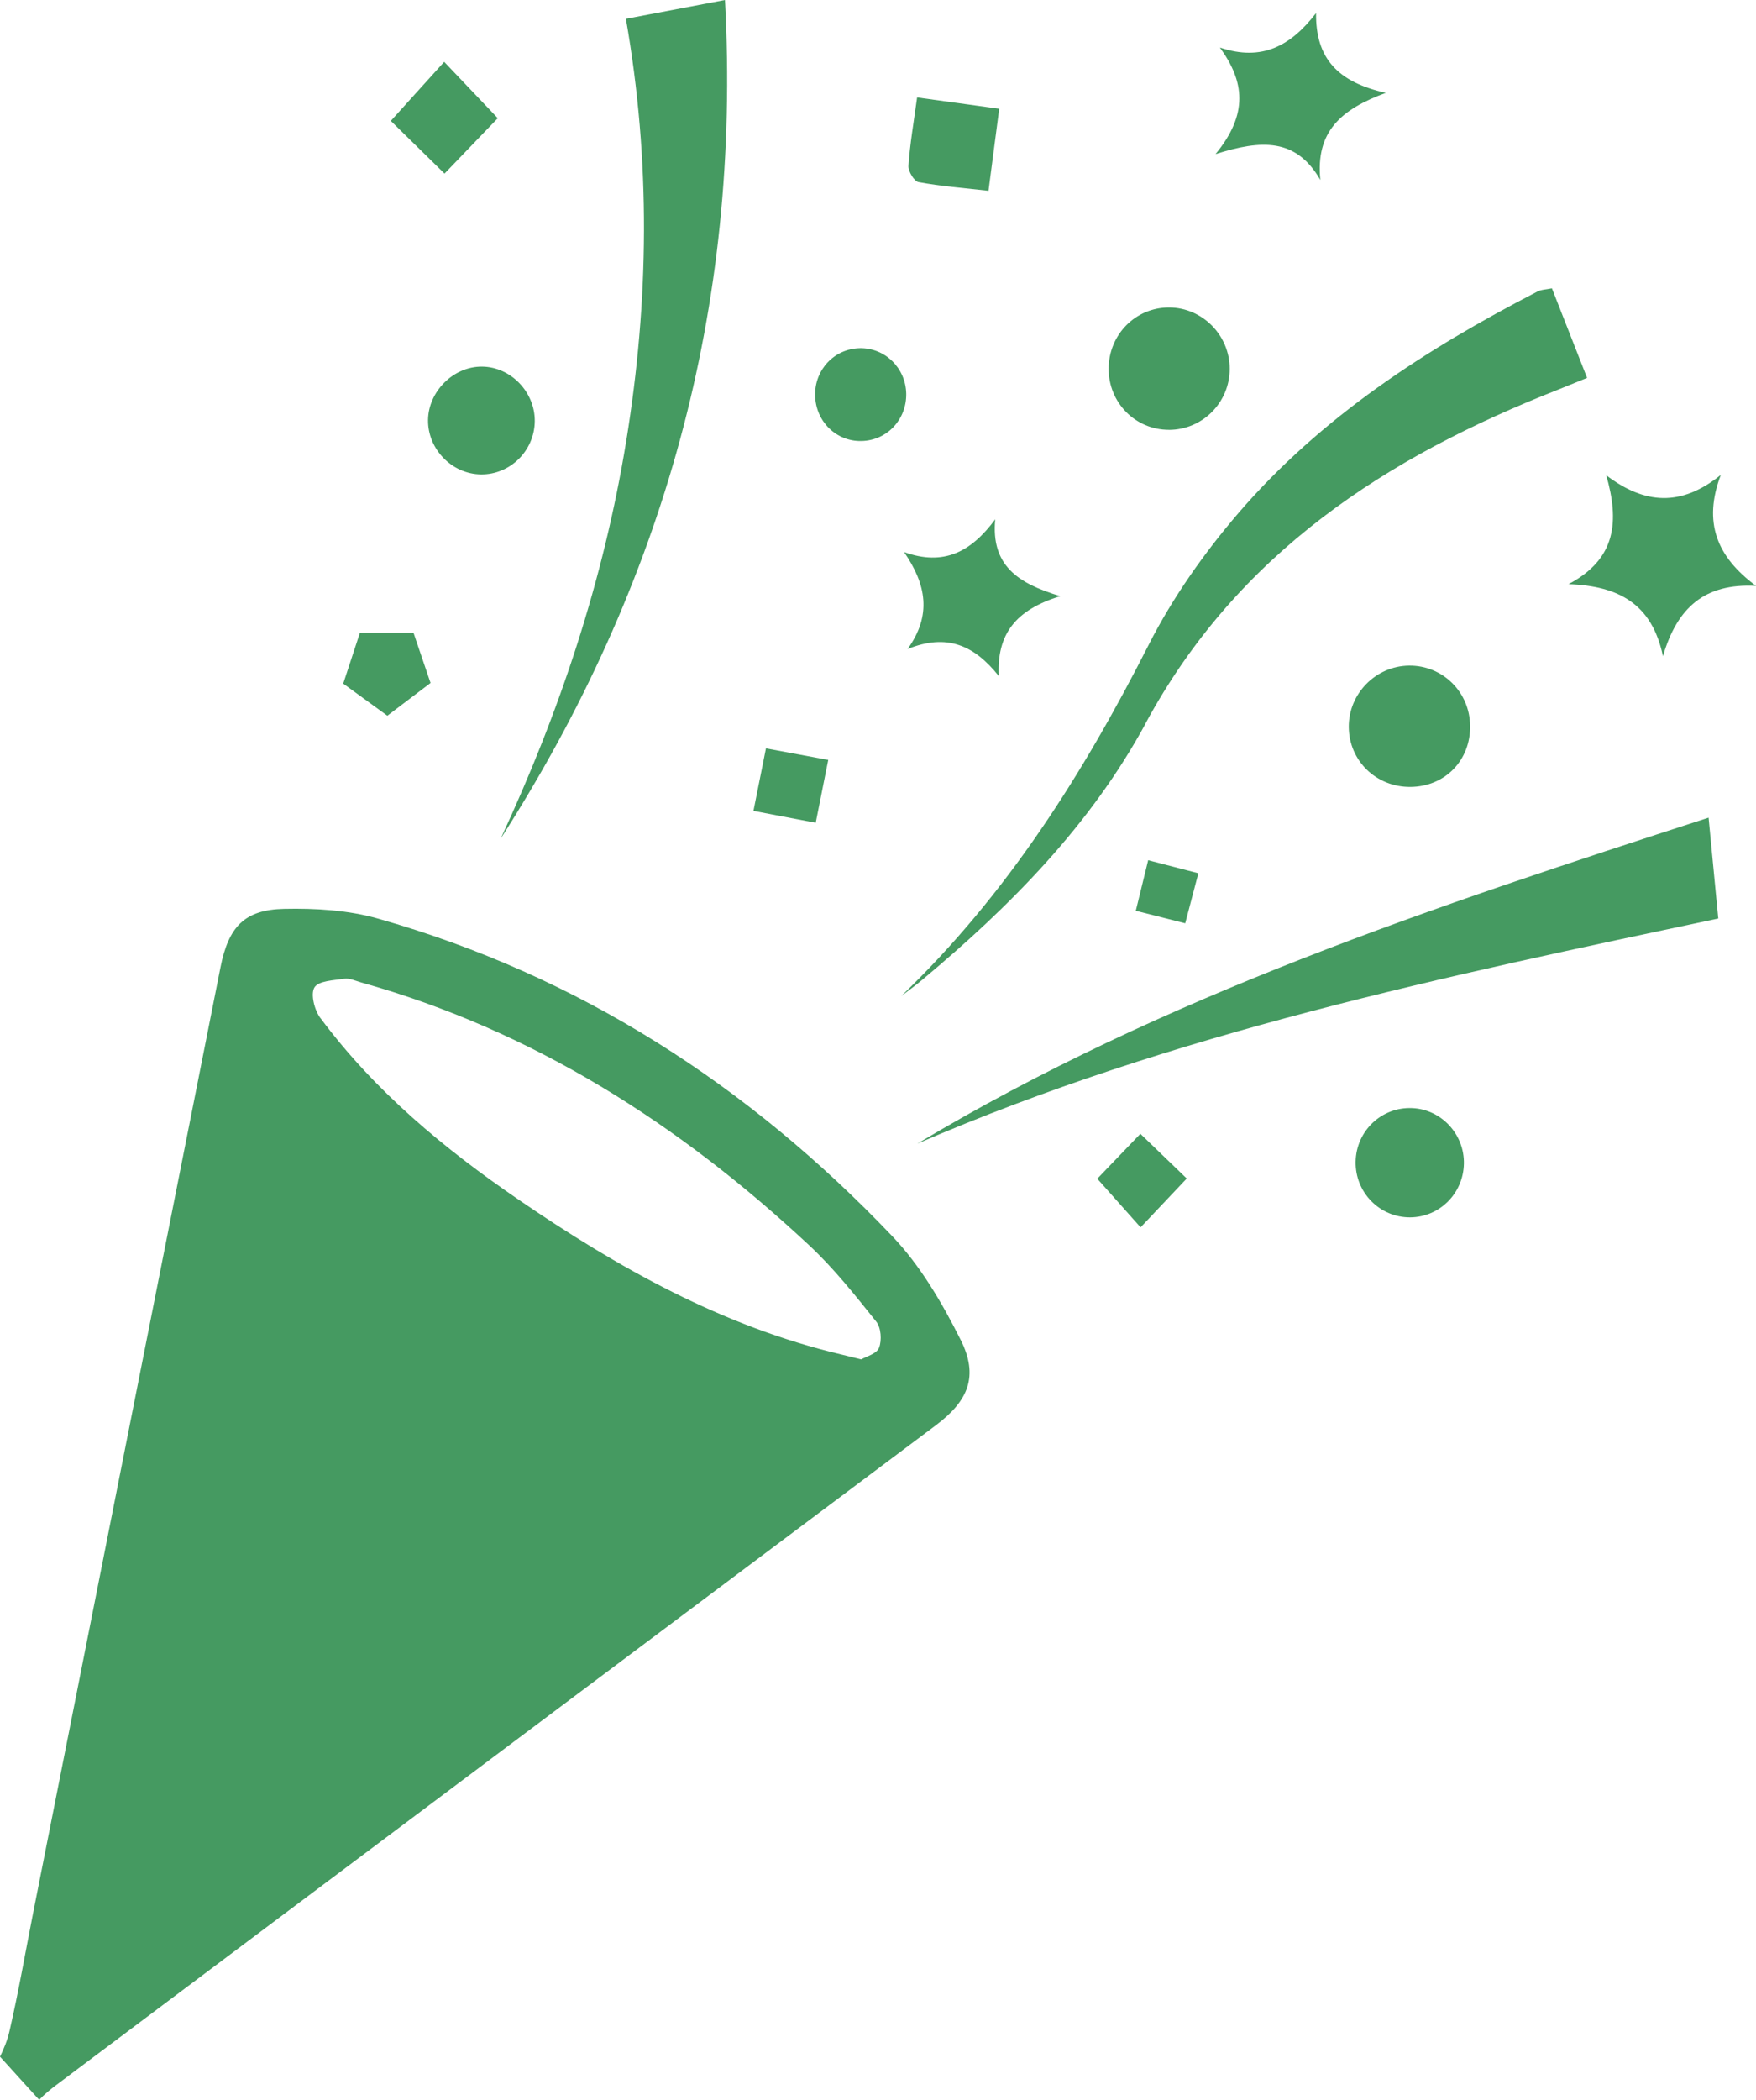 <svg width="41" height="49" viewBox="0 0 41 49" fill="none" xmlns="http://www.w3.org/2000/svg">
<path d="M0.219 47.406C0.434 46.479 0.595 45.538 0.78 44.604C2.235 37.26 3.69 29.915 5.148 22.571C5.336 21.627 5.706 21.229 6.63 21.208C7.362 21.192 8.129 21.237 8.829 21.436C13.516 22.766 17.479 25.328 20.833 28.846C21.49 29.534 21.997 30.404 22.43 31.265C22.854 32.11 22.613 32.687 21.853 33.257C15.005 38.389 8.155 43.519 1.31 48.656C1.174 48.759 1.034 48.872 0.915 49L-6.77527e-05 47.992C0.093 47.803 0.173 47.606 0.219 47.406ZM7.483 23.758C8.755 25.467 10.372 26.806 12.111 27.996C14.431 29.583 16.864 30.948 19.628 31.603C19.759 31.634 19.889 31.667 20.109 31.721C20.221 31.654 20.47 31.592 20.524 31.451C20.592 31.278 20.572 30.98 20.459 30.84C19.966 30.224 19.47 29.597 18.894 29.06C15.862 26.232 12.449 24.05 8.432 22.925C8.302 22.888 8.164 22.822 8.04 22.839C7.792 22.875 7.435 22.887 7.342 23.041C7.247 23.198 7.342 23.571 7.48 23.756L7.483 23.758Z" fill="#459A61"/>
<path d="M26.754 16.872C25.464 19.255 23.583 21.154 21.522 22.873C21.368 23.003 21.203 23.119 21.044 23.242C23.512 20.873 25.289 18.06 26.821 15.044C27.38 13.945 28.114 12.905 28.918 11.969C30.851 9.726 33.294 8.146 35.897 6.803C35.986 6.756 36.1 6.756 36.235 6.728C36.511 7.43 36.773 8.098 37.056 8.818C36.799 8.922 36.596 9.006 36.393 9.087C32.372 10.663 28.899 12.906 26.752 16.871L26.754 16.872Z" fill="#459A61"/>
<path d="M14.621 10.295C15.153 7.028 15.197 3.759 14.614 0.439C15.393 0.292 16.107 0.155 16.927 0C17.313 7.191 15.487 13.648 11.69 19.57C13.069 16.608 14.094 13.532 14.621 10.293V10.295Z" fill="#459A61"/>
<path d="M39.893 19.08C39.974 19.929 40.043 20.642 40.119 21.433C33.73 22.786 27.399 24.102 21.418 26.687C27.175 23.241 33.473 21.157 39.893 19.08Z" fill="#459A61"/>
<path d="M38.827 15.31C38.572 14.095 37.8 13.672 36.622 13.631C37.744 13.04 37.809 12.156 37.503 11.09C38.4 11.771 39.252 11.829 40.178 11.082C39.761 12.185 40.079 12.989 41 13.671C39.803 13.607 39.162 14.174 38.828 15.309L38.827 15.31Z" fill="#459A61"/>
<path d="M30.829 4.202C30.263 3.217 29.456 3.257 28.381 3.596C29.151 2.66 29.059 1.902 28.482 1.109C29.472 1.441 30.144 1.064 30.728 0.305C30.715 1.362 31.234 1.916 32.357 2.167C31.308 2.553 30.715 3.069 30.828 4.201L30.829 4.202Z" fill="#459A61"/>
<path d="M27.292 10.03C26.506 10.03 25.882 9.395 25.885 8.601C25.889 7.805 26.515 7.172 27.299 7.175C28.075 7.178 28.713 7.824 28.712 8.608C28.712 9.393 28.075 10.031 27.292 10.031V10.03Z" fill="#459A61"/>
<path d="M34.326 16.939C34.333 17.749 33.735 18.357 32.929 18.363C32.132 18.367 31.5 17.755 31.492 16.968C31.484 16.189 32.121 15.54 32.9 15.532C33.685 15.524 34.318 16.15 34.325 16.939H34.326Z" fill="#459A61"/>
<path d="M23.32 15.775C22.747 15.055 22.107 14.774 21.191 15.145C21.761 14.354 21.627 13.637 21.109 12.883C22.035 13.214 22.673 12.88 23.237 12.118C23.137 13.187 23.753 13.612 24.757 13.911C23.709 14.231 23.271 14.801 23.32 15.775Z" fill="#459A61"/>
<path d="M32.974 25.857C33.654 25.887 34.194 26.468 34.18 27.156C34.166 27.85 33.611 28.402 32.926 28.407C32.213 28.411 31.638 27.824 31.652 27.106C31.665 26.387 32.262 25.825 32.974 25.857Z" fill="#459A61"/>
<path d="M11.229 11.07C10.551 11.062 9.986 10.48 9.994 9.802C10.002 9.13 10.592 8.547 11.257 8.555C11.928 8.562 12.494 9.151 12.486 9.831C12.478 10.52 11.91 11.079 11.229 11.07Z" fill="#459A61"/>
<path d="M9.125 2.821C9.536 2.367 9.939 1.921 10.371 1.443C10.818 1.912 11.231 2.347 11.622 2.758C11.183 3.215 10.766 3.65 10.379 4.051C9.954 3.634 9.524 3.212 9.125 2.821Z" fill="#459A61"/>
<path d="M21.447 4.25C21.344 4.231 21.202 3.995 21.211 3.868C21.246 3.358 21.334 2.853 21.413 2.274C22.078 2.366 22.686 2.449 23.33 2.538C23.244 3.199 23.166 3.792 23.08 4.452C22.497 4.387 21.967 4.346 21.448 4.25H21.447Z" fill="#459A61"/>
<path d="M20.118 10.291C19.526 10.306 19.046 9.837 19.032 9.231C19.018 8.628 19.478 8.139 20.072 8.125C20.661 8.112 21.147 8.585 21.159 9.185C21.17 9.789 20.713 10.277 20.118 10.291Z" fill="#459A61"/>
<path d="M10.051 15.938C9.713 16.193 9.336 16.48 9.044 16.701C8.684 16.44 8.313 16.169 8.014 15.952C8.139 15.57 8.281 15.138 8.404 14.764H9.654C9.788 15.159 9.934 15.589 10.053 15.938H10.051Z" fill="#459A61"/>
<path d="M27.709 27.5C27.334 27.897 27.013 28.236 26.631 28.64C26.287 28.253 25.976 27.904 25.62 27.505C25.958 27.152 26.281 26.817 26.626 26.457C27.014 26.83 27.361 27.166 27.708 27.5H27.709Z" fill="#459A61"/>
<path d="M19.044 19.199C18.547 19.103 18.118 19.021 17.592 18.922C17.696 18.4 17.783 17.969 17.884 17.463C18.382 17.556 18.829 17.639 19.338 17.733C19.236 18.24 19.147 18.69 19.046 19.199H19.044Z" fill="#459A61"/>
<path d="M27.98 20.377C27.873 20.783 27.783 21.124 27.673 21.545C27.24 21.436 26.902 21.35 26.519 21.253C26.623 20.829 26.707 20.486 26.808 20.073C27.214 20.177 27.568 20.27 27.978 20.377H27.98Z" fill="#459A61"/>
</svg>
